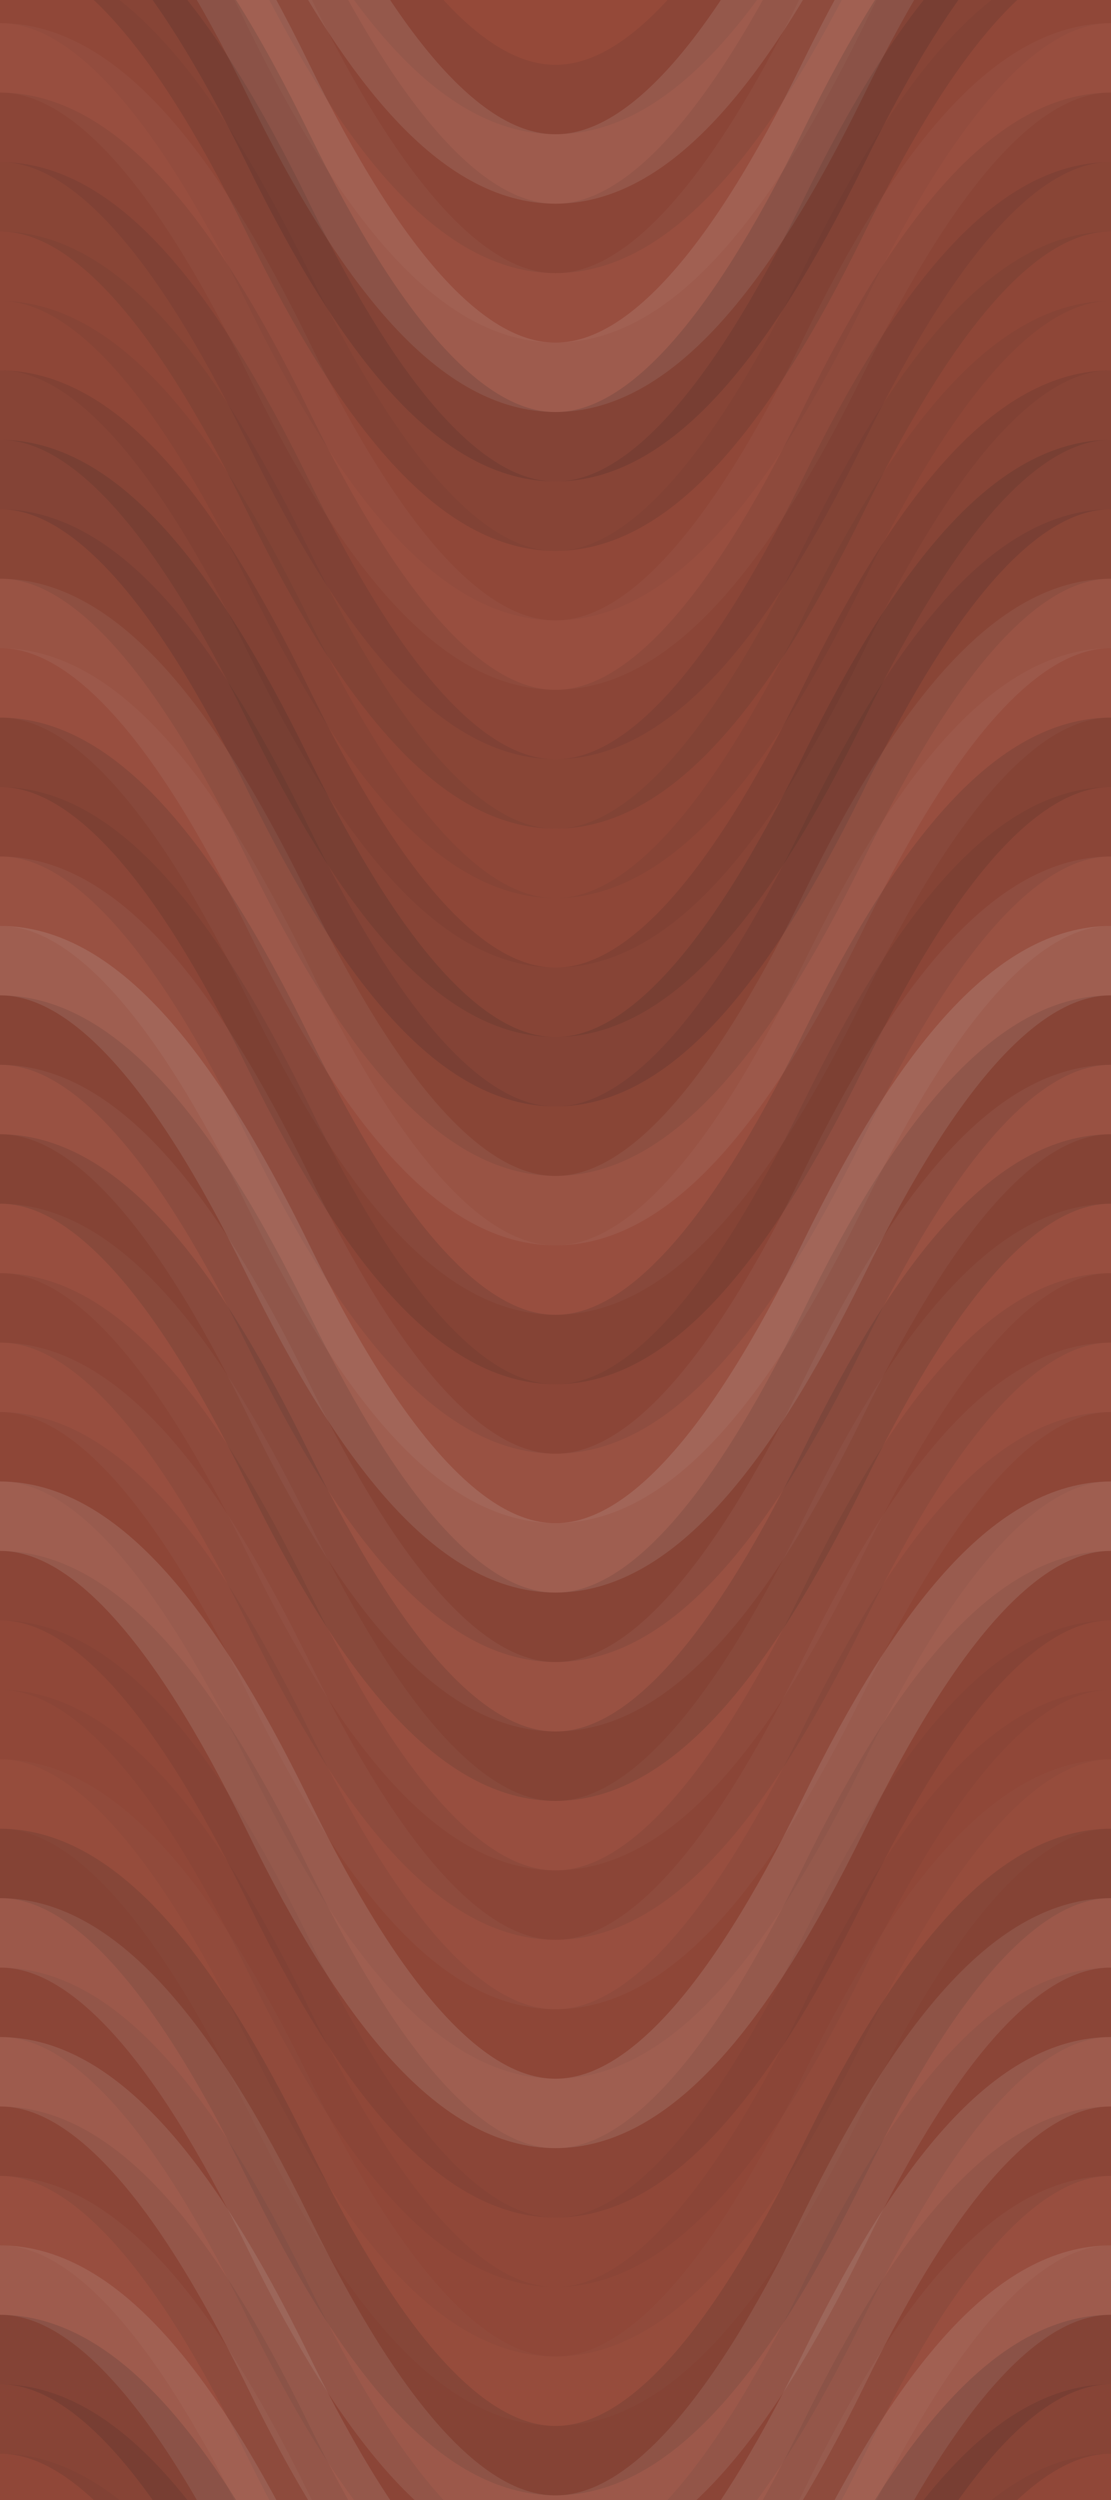 <svg xmlns="http://www.w3.org/2000/svg" width="240" height="540" viewbox="0 0 240 540" preserveAspectRatio="none"><rect x="0" y="0" width="100%" height="100%" fill="rgb(149, 73, 57)" /><path d="M0 86 C 42 0, 78 0, 120 86 S 198 172, 240 86 S 318 0, 360, 86" fill="none" stroke="#222" style="opacity:0.081;stroke-width:15px;" transform="translate(-60, -129)" /><path d="M0 86 C 42 0, 78 0, 120 86 S 198 172, 240 86 S 318 0, 360, 86" fill="none" stroke="#222" style="opacity:0.081;stroke-width:15px;" transform="translate(-60, 411)" /><path d="M0 86 C 42 0, 78 0, 120 86 S 198 172, 240 86 S 318 0, 360, 86" fill="none" stroke="#ddd" style="opacity:0.124;stroke-width:15px;" transform="translate(-60, -114)" /><path d="M0 86 C 42 0, 78 0, 120 86 S 198 172, 240 86 S 318 0, 360, 86" fill="none" stroke="#ddd" style="opacity:0.124;stroke-width:15px;" transform="translate(-60, 426)" /><path d="M0 86 C 42 0, 78 0, 120 86 S 198 172, 240 86 S 318 0, 360, 86" fill="none" stroke="#222" style="opacity:0.081;stroke-width:15px;" transform="translate(-60, -99)" /><path d="M0 86 C 42 0, 78 0, 120 86 S 198 172, 240 86 S 318 0, 360, 86" fill="none" stroke="#222" style="opacity:0.081;stroke-width:15px;" transform="translate(-60, 441)" /><path d="M0 86 C 42 0, 78 0, 120 86 S 198 172, 240 86 S 318 0, 360, 86" fill="none" stroke="#ddd" style="opacity:0.037;stroke-width:15px;" transform="translate(-60, -84)" /><path d="M0 86 C 42 0, 78 0, 120 86 S 198 172, 240 86 S 318 0, 360, 86" fill="none" stroke="#ddd" style="opacity:0.037;stroke-width:15px;" transform="translate(-60, 456)" /><path d="M0 86 C 42 0, 78 0, 120 86 S 198 172, 240 86 S 318 0, 360, 86" fill="none" stroke="#ddd" style="opacity:0.124;stroke-width:15px;" transform="translate(-60, -69)" /><path d="M0 86 C 42 0, 78 0, 120 86 S 198 172, 240 86 S 318 0, 360, 86" fill="none" stroke="#ddd" style="opacity:0.124;stroke-width:15px;" transform="translate(-60, 471)" /><path d="M0 86 C 42 0, 78 0, 120 86 S 198 172, 240 86 S 318 0, 360, 86" fill="none" stroke="#222" style="opacity:0.15;stroke-width:15px;" transform="translate(-60, -54)" /><path d="M0 86 C 42 0, 78 0, 120 86 S 198 172, 240 86 S 318 0, 360, 86" fill="none" stroke="#222" style="opacity:0.15;stroke-width:15px;" transform="translate(-60, 486)" /><path d="M0 86 C 42 0, 78 0, 120 86 S 198 172, 240 86 S 318 0, 360, 86" fill="none" stroke="#222" style="opacity:0.115;stroke-width:15px;" transform="translate(-60, -39)" /><path d="M0 86 C 42 0, 78 0, 120 86 S 198 172, 240 86 S 318 0, 360, 86" fill="none" stroke="#222" style="opacity:0.115;stroke-width:15px;" transform="translate(-60, 501)" /><path d="M0 86 C 42 0, 78 0, 120 86 S 198 172, 240 86 S 318 0, 360, 86" fill="none" stroke="#222" style="opacity:0.046;stroke-width:15px;" transform="translate(-60, -24)" /><path d="M0 86 C 42 0, 78 0, 120 86 S 198 172, 240 86 S 318 0, 360, 86" fill="none" stroke="#222" style="opacity:0.046;stroke-width:15px;" transform="translate(-60, 516)" /><path d="M0 86 C 42 0, 78 0, 120 86 S 198 172, 240 86 S 318 0, 360, 86" fill="none" stroke="#ddd" style="opacity:0.037;stroke-width:15px;" transform="translate(-60, -9)" /><path d="M0 86 C 42 0, 78 0, 120 86 S 198 172, 240 86 S 318 0, 360, 86" fill="none" stroke="#ddd" style="opacity:0.037;stroke-width:15px;" transform="translate(-60, 531)" /><path d="M0 86 C 42 0, 78 0, 120 86 S 198 172, 240 86 S 318 0, 360, 86" fill="none" stroke="#222" style="opacity:0.081;stroke-width:15px;" transform="translate(-60, 6)" /><path d="M0 86 C 42 0, 78 0, 120 86 S 198 172, 240 86 S 318 0, 360, 86" fill="none" stroke="#222" style="opacity:0.081;stroke-width:15px;" transform="translate(-60, 546)" /><path d="M0 86 C 42 0, 78 0, 120 86 S 198 172, 240 86 S 318 0, 360, 86" fill="none" stroke="#222" style="opacity:0.098;stroke-width:15px;" transform="translate(-60, 21)" /><path d="M0 86 C 42 0, 78 0, 120 86 S 198 172, 240 86 S 318 0, 360, 86" fill="none" stroke="#222" style="opacity:0.098;stroke-width:15px;" transform="translate(-60, 561)" /><path d="M0 86 C 42 0, 78 0, 120 86 S 198 172, 240 86 S 318 0, 360, 86" fill="none" stroke="#222" style="opacity:0.063;stroke-width:15px;" transform="translate(-60, 36)" /><path d="M0 86 C 42 0, 78 0, 120 86 S 198 172, 240 86 S 318 0, 360, 86" fill="none" stroke="#222" style="opacity:0.063;stroke-width:15px;" transform="translate(-60, 576)" /><path d="M0 86 C 42 0, 78 0, 120 86 S 198 172, 240 86 S 318 0, 360, 86" fill="none" stroke="#222" style="opacity:0.063;stroke-width:15px;" transform="translate(-60, 51)" /><path d="M0 86 C 42 0, 78 0, 120 86 S 198 172, 240 86 S 318 0, 360, 86" fill="none" stroke="#222" style="opacity:0.063;stroke-width:15px;" transform="translate(-60, 591)" /><path d="M0 86 C 42 0, 78 0, 120 86 S 198 172, 240 86 S 318 0, 360, 86" fill="none" stroke="#222" style="opacity:0.115;stroke-width:15px;" transform="translate(-60, 66)" /><path d="M0 86 C 42 0, 78 0, 120 86 S 198 172, 240 86 S 318 0, 360, 86" fill="none" stroke="#222" style="opacity:0.115;stroke-width:15px;" transform="translate(-60, 606)" /><path d="M0 86 C 42 0, 78 0, 120 86 S 198 172, 240 86 S 318 0, 360, 86" fill="none" stroke="#222" style="opacity:0.15;stroke-width:15px;" transform="translate(-60, 81)" /><path d="M0 86 C 42 0, 78 0, 120 86 S 198 172, 240 86 S 318 0, 360, 86" fill="none" stroke="#222" style="opacity:0.15;stroke-width:15px;" transform="translate(-60, 621)" /><path d="M0 86 C 42 0, 78 0, 120 86 S 198 172, 240 86 S 318 0, 360, 86" fill="none" stroke="#222" style="opacity:0.098;stroke-width:15px;" transform="translate(-60, 96)" /><path d="M0 86 C 42 0, 78 0, 120 86 S 198 172, 240 86 S 318 0, 360, 86" fill="none" stroke="#222" style="opacity:0.098;stroke-width:15px;" transform="translate(-60, 636)" /><path d="M0 86 C 42 0, 78 0, 120 86 S 198 172, 240 86 S 318 0, 360, 86" fill="none" stroke="#ddd" style="opacity:0.072;stroke-width:15px;" transform="translate(-60, 111)" /><path d="M0 86 C 42 0, 78 0, 120 86 S 198 172, 240 86 S 318 0, 360, 86" fill="none" stroke="#ddd" style="opacity:0.072;stroke-width:15px;" transform="translate(-60, 651)" /><path d="M0 86 C 42 0, 78 0, 120 86 S 198 172, 240 86 S 318 0, 360, 86" fill="none" stroke="#ddd" style="opacity:0.037;stroke-width:15px;" transform="translate(-60, 126)" /><path d="M0 86 C 42 0, 78 0, 120 86 S 198 172, 240 86 S 318 0, 360, 86" fill="none" stroke="#ddd" style="opacity:0.037;stroke-width:15px;" transform="translate(-60, 666)" /><path d="M0 86 C 42 0, 78 0, 120 86 S 198 172, 240 86 S 318 0, 360, 86" fill="none" stroke="#222" style="opacity:0.133;stroke-width:15px;" transform="translate(-60, 141)" /><path d="M0 86 C 42 0, 78 0, 120 86 S 198 172, 240 86 S 318 0, 360, 86" fill="none" stroke="#222" style="opacity:0.133;stroke-width:15px;" transform="translate(-60, 681)" /><path d="M0 86 C 42 0, 78 0, 120 86 S 198 172, 240 86 S 318 0, 360, 86" fill="none" stroke="#222" style="opacity:0.081;stroke-width:15px;" transform="translate(-60, 156)" /><path d="M0 86 C 42 0, 78 0, 120 86 S 198 172, 240 86 S 318 0, 360, 86" fill="none" stroke="#222" style="opacity:0.081;stroke-width:15px;" transform="translate(-60, 696)" /><path d="M0 86 C 42 0, 78 0, 120 86 S 198 172, 240 86 S 318 0, 360, 86" fill="none" stroke="#ddd" style="opacity:0.055;stroke-width:15px;" transform="translate(-60, 171)" /><path d="M0 86 C 42 0, 78 0, 120 86 S 198 172, 240 86 S 318 0, 360, 86" fill="none" stroke="#ddd" style="opacity:0.055;stroke-width:15px;" transform="translate(-60, 711)" /><path d="M0 86 C 42 0, 78 0, 120 86 S 198 172, 240 86 S 318 0, 360, 86" fill="none" stroke="#ddd" style="opacity:0.141;stroke-width:15px;" transform="translate(-60, 186)" /><path d="M0 86 C 42 0, 78 0, 120 86 S 198 172, 240 86 S 318 0, 360, 86" fill="none" stroke="#ddd" style="opacity:0.141;stroke-width:15px;" transform="translate(-60, 726)" /><path d="M0 86 C 42 0, 78 0, 120 86 S 198 172, 240 86 S 318 0, 360, 86" fill="none" stroke="#222" style="opacity:0.115;stroke-width:15px;" transform="translate(-60, 201)" /><path d="M0 86 C 42 0, 78 0, 120 86 S 198 172, 240 86 S 318 0, 360, 86" fill="none" stroke="#222" style="opacity:0.115;stroke-width:15px;" transform="translate(-60, 741)" /><path d="M0 86 C 42 0, 78 0, 120 86 S 198 172, 240 86 S 318 0, 360, 86" fill="none" stroke="#ddd" style="opacity:0.055;stroke-width:15px;" transform="translate(-60, 216)" /><path d="M0 86 C 42 0, 78 0, 120 86 S 198 172, 240 86 S 318 0, 360, 86" fill="none" stroke="#ddd" style="opacity:0.055;stroke-width:15px;" transform="translate(-60, 756)" /><path d="M0 86 C 42 0, 78 0, 120 86 S 198 172, 240 86 S 318 0, 360, 86" fill="none" stroke="#222" style="opacity:0.133;stroke-width:15px;" transform="translate(-60, 231)" /><path d="M0 86 C 42 0, 78 0, 120 86 S 198 172, 240 86 S 318 0, 360, 86" fill="none" stroke="#222" style="opacity:0.133;stroke-width:15px;" transform="translate(-60, 771)" /><path d="M0 86 C 42 0, 78 0, 120 86 S 198 172, 240 86 S 318 0, 360, 86" fill="none" stroke="#ddd" style="opacity:0.037;stroke-width:15px;" transform="translate(-60, 246)" /><path d="M0 86 C 42 0, 78 0, 120 86 S 198 172, 240 86 S 318 0, 360, 86" fill="none" stroke="#ddd" style="opacity:0.037;stroke-width:15px;" transform="translate(-60, 786)" /><path d="M0 86 C 42 0, 78 0, 120 86 S 198 172, 240 86 S 318 0, 360, 86" fill="none" stroke="#222" style="opacity:0.081;stroke-width:15px;" transform="translate(-60, 261)" /><path d="M0 86 C 42 0, 78 0, 120 86 S 198 172, 240 86 S 318 0, 360, 86" fill="none" stroke="#222" style="opacity:0.081;stroke-width:15px;" transform="translate(-60, 801)" /><path d="M0 86 C 42 0, 78 0, 120 86 S 198 172, 240 86 S 318 0, 360, 86" fill="none" stroke="#ddd" style="opacity:0.037;stroke-width:15px;" transform="translate(-60, 276)" /><path d="M0 86 C 42 0, 78 0, 120 86 S 198 172, 240 86 S 318 0, 360, 86" fill="none" stroke="#ddd" style="opacity:0.037;stroke-width:15px;" transform="translate(-60, 816)" /><path d="M0 86 C 42 0, 78 0, 120 86 S 198 172, 240 86 S 318 0, 360, 86" fill="none" stroke="#222" style="opacity:0.063;stroke-width:15px;" transform="translate(-60, 291)" /><path d="M0 86 C 42 0, 78 0, 120 86 S 198 172, 240 86 S 318 0, 360, 86" fill="none" stroke="#222" style="opacity:0.063;stroke-width:15px;" transform="translate(-60, 831)" /><path d="M0 86 C 42 0, 78 0, 120 86 S 198 172, 240 86 S 318 0, 360, 86" fill="none" stroke="#ddd" style="opacity:0.141;stroke-width:15px;" transform="translate(-60, 306)" /><path d="M0 86 C 42 0, 78 0, 120 86 S 198 172, 240 86 S 318 0, 360, 86" fill="none" stroke="#ddd" style="opacity:0.141;stroke-width:15px;" transform="translate(-60, 846)" /><path d="M0 86 C 42 0, 78 0, 120 86 S 198 172, 240 86 S 318 0, 360, 86" fill="none" stroke="#222" style="opacity:0.081;stroke-width:15px;" transform="translate(-60, 321)" /><path d="M0 86 C 42 0, 78 0, 120 86 S 198 172, 240 86 S 318 0, 360, 86" fill="none" stroke="#222" style="opacity:0.081;stroke-width:15px;" transform="translate(-60, 861)" /><path d="M0 86 C 42 0, 78 0, 120 86 S 198 172, 240 86 S 318 0, 360, 86" fill="none" stroke="#222" style="opacity:0.046;stroke-width:15px;" transform="translate(-60, 336)" /><path d="M0 86 C 42 0, 78 0, 120 86 S 198 172, 240 86 S 318 0, 360, 86" fill="none" stroke="#222" style="opacity:0.046;stroke-width:15px;" transform="translate(-60, 876)" /><path d="M0 86 C 42 0, 78 0, 120 86 S 198 172, 240 86 S 318 0, 360, 86" fill="none" stroke="#222" style="opacity:0.046;stroke-width:15px;" transform="translate(-60, 351)" /><path d="M0 86 C 42 0, 78 0, 120 86 S 198 172, 240 86 S 318 0, 360, 86" fill="none" stroke="#222" style="opacity:0.046;stroke-width:15px;" transform="translate(-60, 891)" /><path d="M0 86 C 42 0, 78 0, 120 86 S 198 172, 240 86 S 318 0, 360, 86" fill="none" stroke="#ddd" style="opacity:0.02;stroke-width:15px;" transform="translate(-60, 366)" /><path d="M0 86 C 42 0, 78 0, 120 86 S 198 172, 240 86 S 318 0, 360, 86" fill="none" stroke="#ddd" style="opacity:0.02;stroke-width:15px;" transform="translate(-60, 906)" /><path d="M0 86 C 42 0, 78 0, 120 86 S 198 172, 240 86 S 318 0, 360, 86" fill="none" stroke="#222" style="opacity:0.133;stroke-width:15px;" transform="translate(-60, 381)" /><path d="M0 86 C 42 0, 78 0, 120 86 S 198 172, 240 86 S 318 0, 360, 86" fill="none" stroke="#222" style="opacity:0.133;stroke-width:15px;" transform="translate(-60, 921)" /><path d="M0 86 C 42 0, 78 0, 120 86 S 198 172, 240 86 S 318 0, 360, 86" fill="none" stroke="#ddd" style="opacity:0.107;stroke-width:15px;" transform="translate(-60, 396)" /><path d="M0 86 C 42 0, 78 0, 120 86 S 198 172, 240 86 S 318 0, 360, 86" fill="none" stroke="#ddd" style="opacity:0.107;stroke-width:15px;" transform="translate(-60, 936)" /></svg>